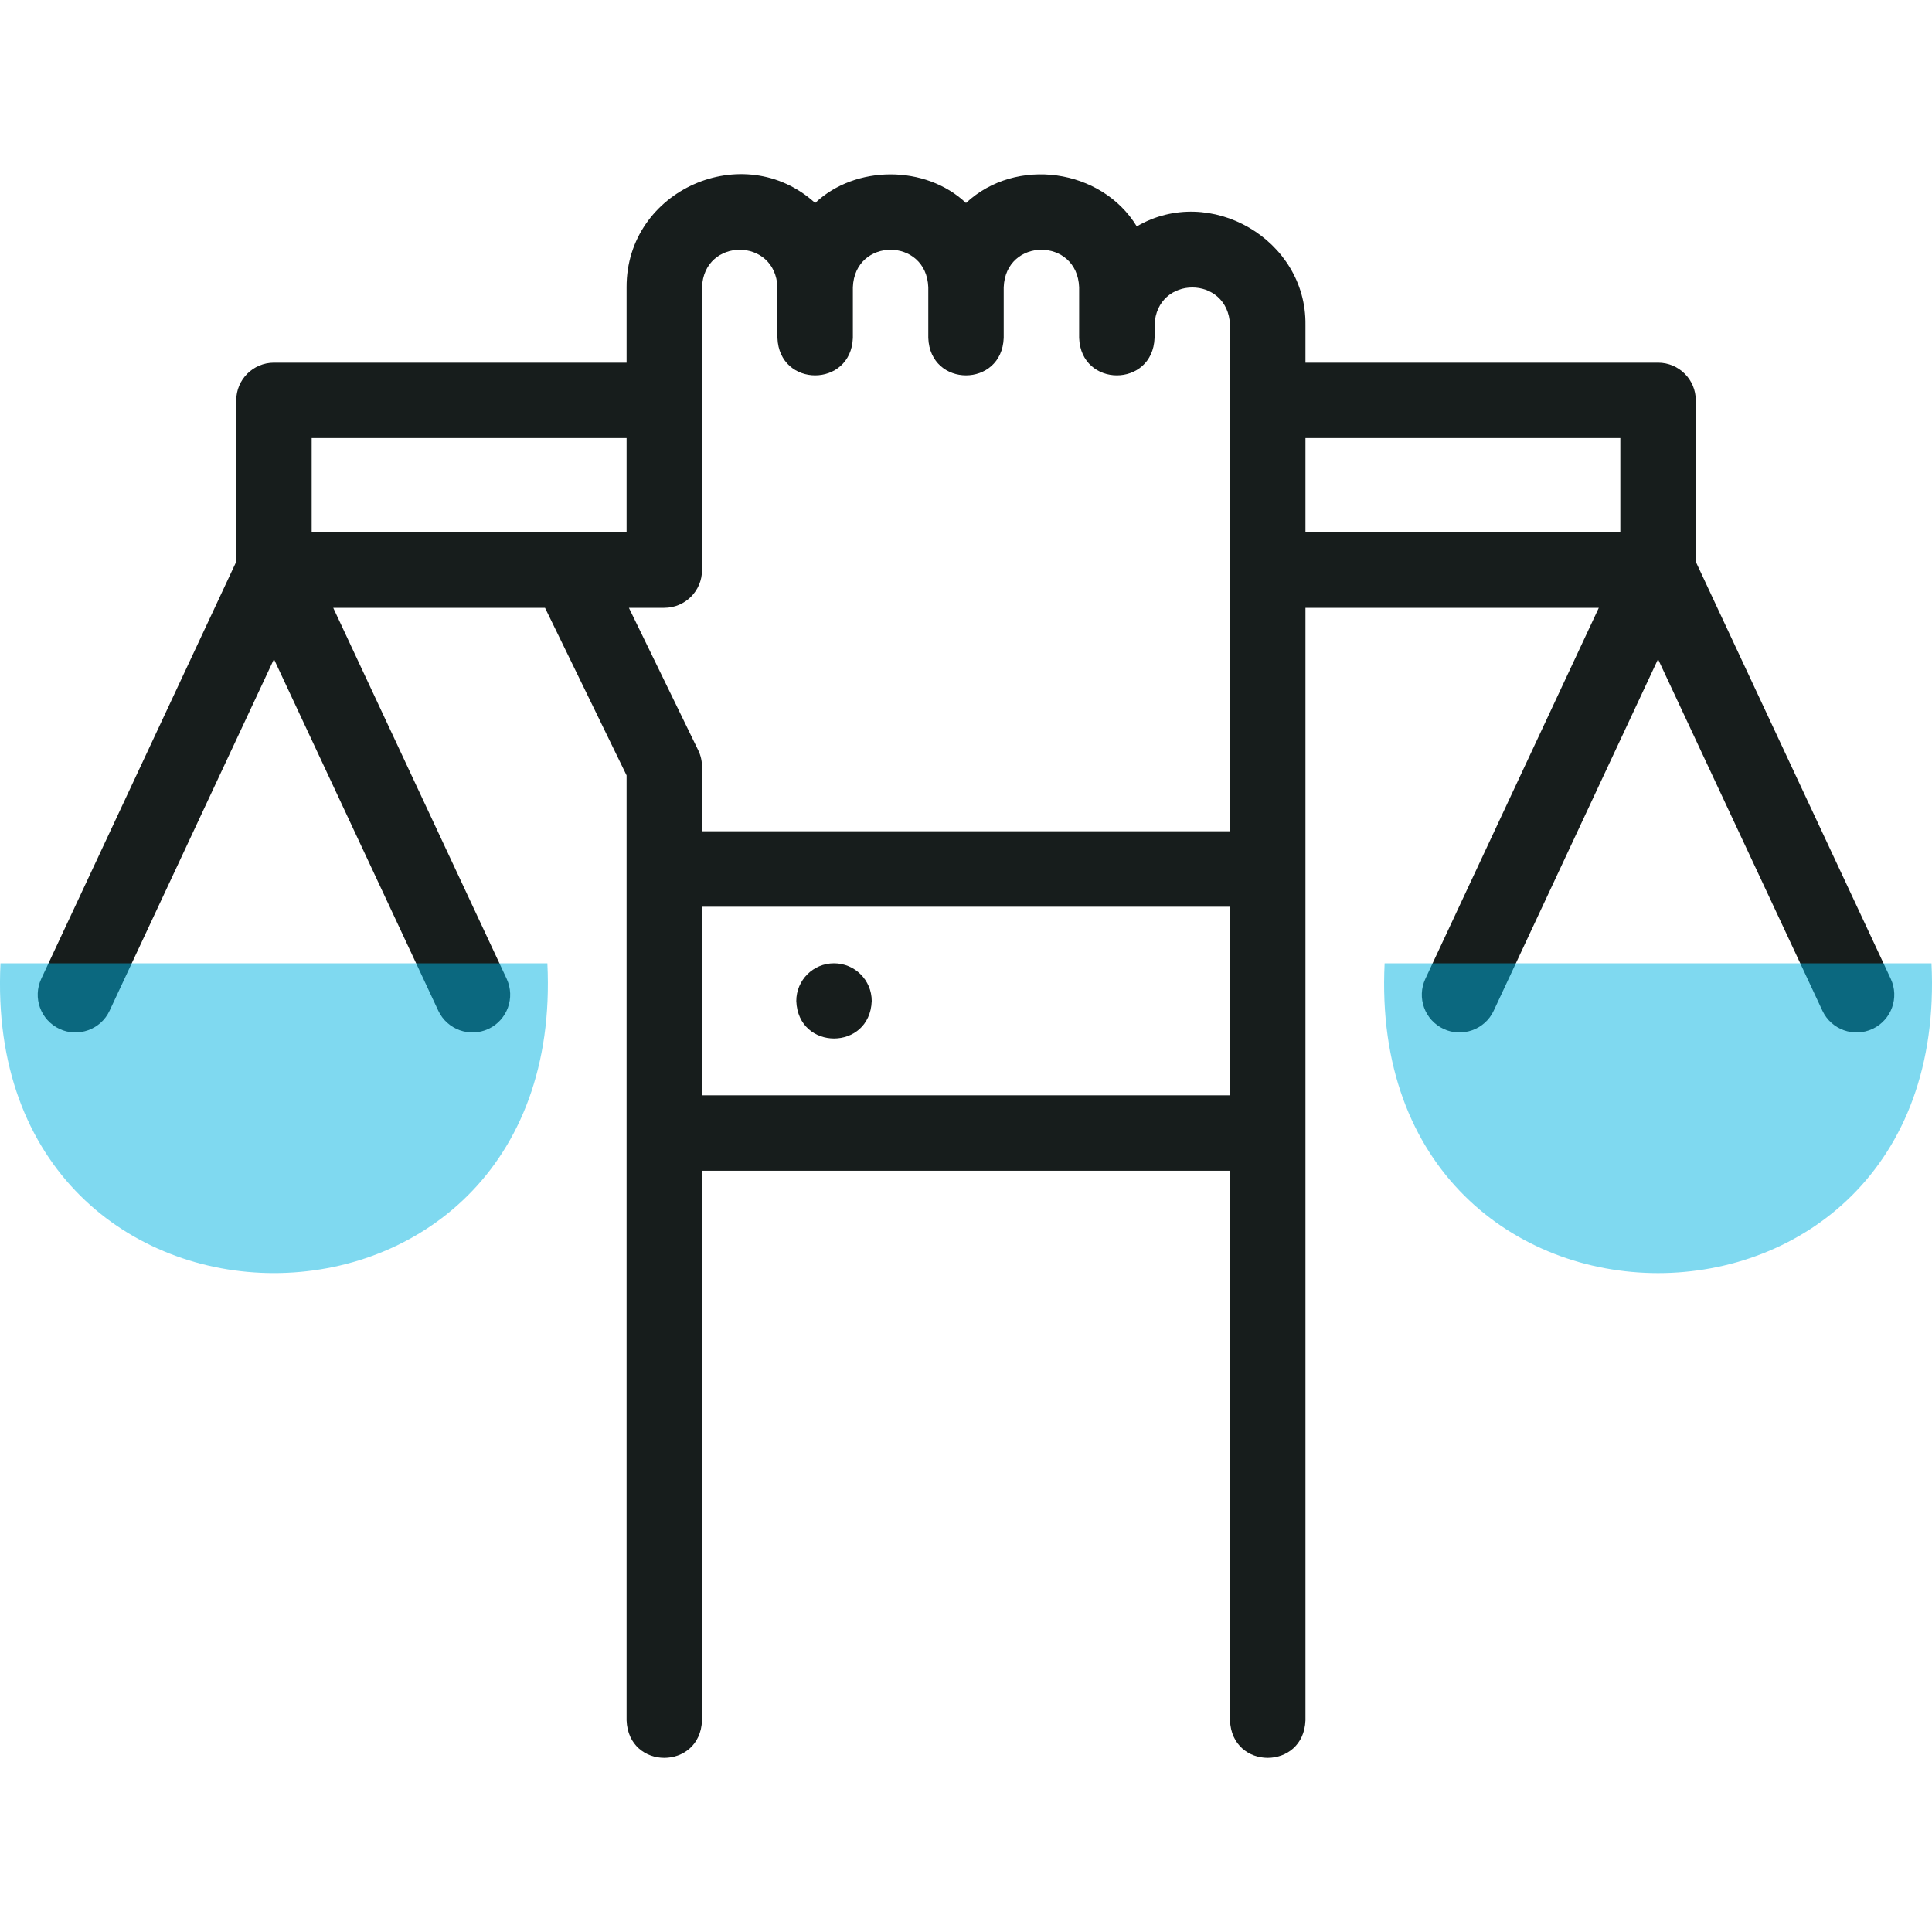 <svg xmlns="http://www.w3.org/2000/svg" width="50" height="50" viewBox="0 0 50 50" fill="none"><g clip-path="url(#clip0_1268_8261)"><path d="M21.584 24.93H21.583C21.044 24.93 20.608 25.367 20.608 25.906C20.656 27.199 22.512 27.2 22.56 25.906C22.56 25.367 22.123 24.93 21.584 24.93Z" fill="#171D1C"></path><path d="M48.932 25.33L43.887 14.537V10.362C43.887 9.823 43.45 9.386 42.911 9.386H33.785V8.41C33.815 6.201 31.315 4.75 29.42 5.859C28.507 4.363 26.296 4.044 25 5.253C23.954 4.266 22.142 4.266 21.096 5.253C19.249 3.574 16.207 4.913 16.216 7.434V9.386H7.09C6.551 9.386 6.114 9.823 6.114 10.362V14.537L1.068 25.33C0.84 25.819 1.05 26.399 1.539 26.628C2.016 26.854 2.607 26.65 2.836 26.157L7.09 17.059L11.343 26.157C11.572 26.645 12.152 26.856 12.641 26.628C13.129 26.399 13.34 25.819 13.112 25.33L8.624 15.73H14.105L16.216 20.067V44.523C16.264 45.817 18.12 45.816 18.168 44.523V30.299H31.832V44.523C31.88 45.817 33.737 45.816 33.785 44.523V15.73H41.377L36.889 25.33C36.66 25.819 36.871 26.399 37.359 26.628C37.837 26.854 38.428 26.65 38.657 26.157L42.91 17.059L47.164 26.157C47.392 26.645 47.973 26.856 48.461 26.628C48.95 26.399 49.16 25.819 48.932 25.33ZM16.216 13.778H8.066V11.338H16.216V13.778ZM16.276 15.73H17.192C17.731 15.73 18.168 15.293 18.168 14.754V7.434C18.217 6.14 20.071 6.141 20.12 7.434V8.745C20.168 10.038 22.024 10.037 22.072 8.745V7.434C22.121 6.14 23.975 6.141 24.024 7.434V8.745C24.072 10.038 25.928 10.037 25.976 8.745V7.434C26.026 6.14 27.879 6.141 27.928 7.434V8.745C27.976 10.038 29.833 10.037 29.88 8.745V8.41C29.93 7.116 31.784 7.117 31.832 8.41V21.514H18.168V19.842C18.168 19.694 18.134 19.548 18.069 19.415L16.276 15.73ZM18.168 28.346V23.466H31.832V28.346H18.168ZM33.785 11.338H41.934V13.778H33.785V11.338Z" fill="#171D1C"></path><path fill-rule="evenodd" clip-rule="evenodd" d="M0.013 24.93H14.166C14.69 35.623 -0.514 35.617 0.013 24.93ZM35.834 24.93H49.987C50.511 35.624 35.307 35.617 35.834 24.93Z" fill="#00B5E2" fill-opacity="0.5"></path></g><defs><clipPath id="clip0_1268_8261"><rect width="50" height="50" fill="white"></rect></clipPath></defs></svg>